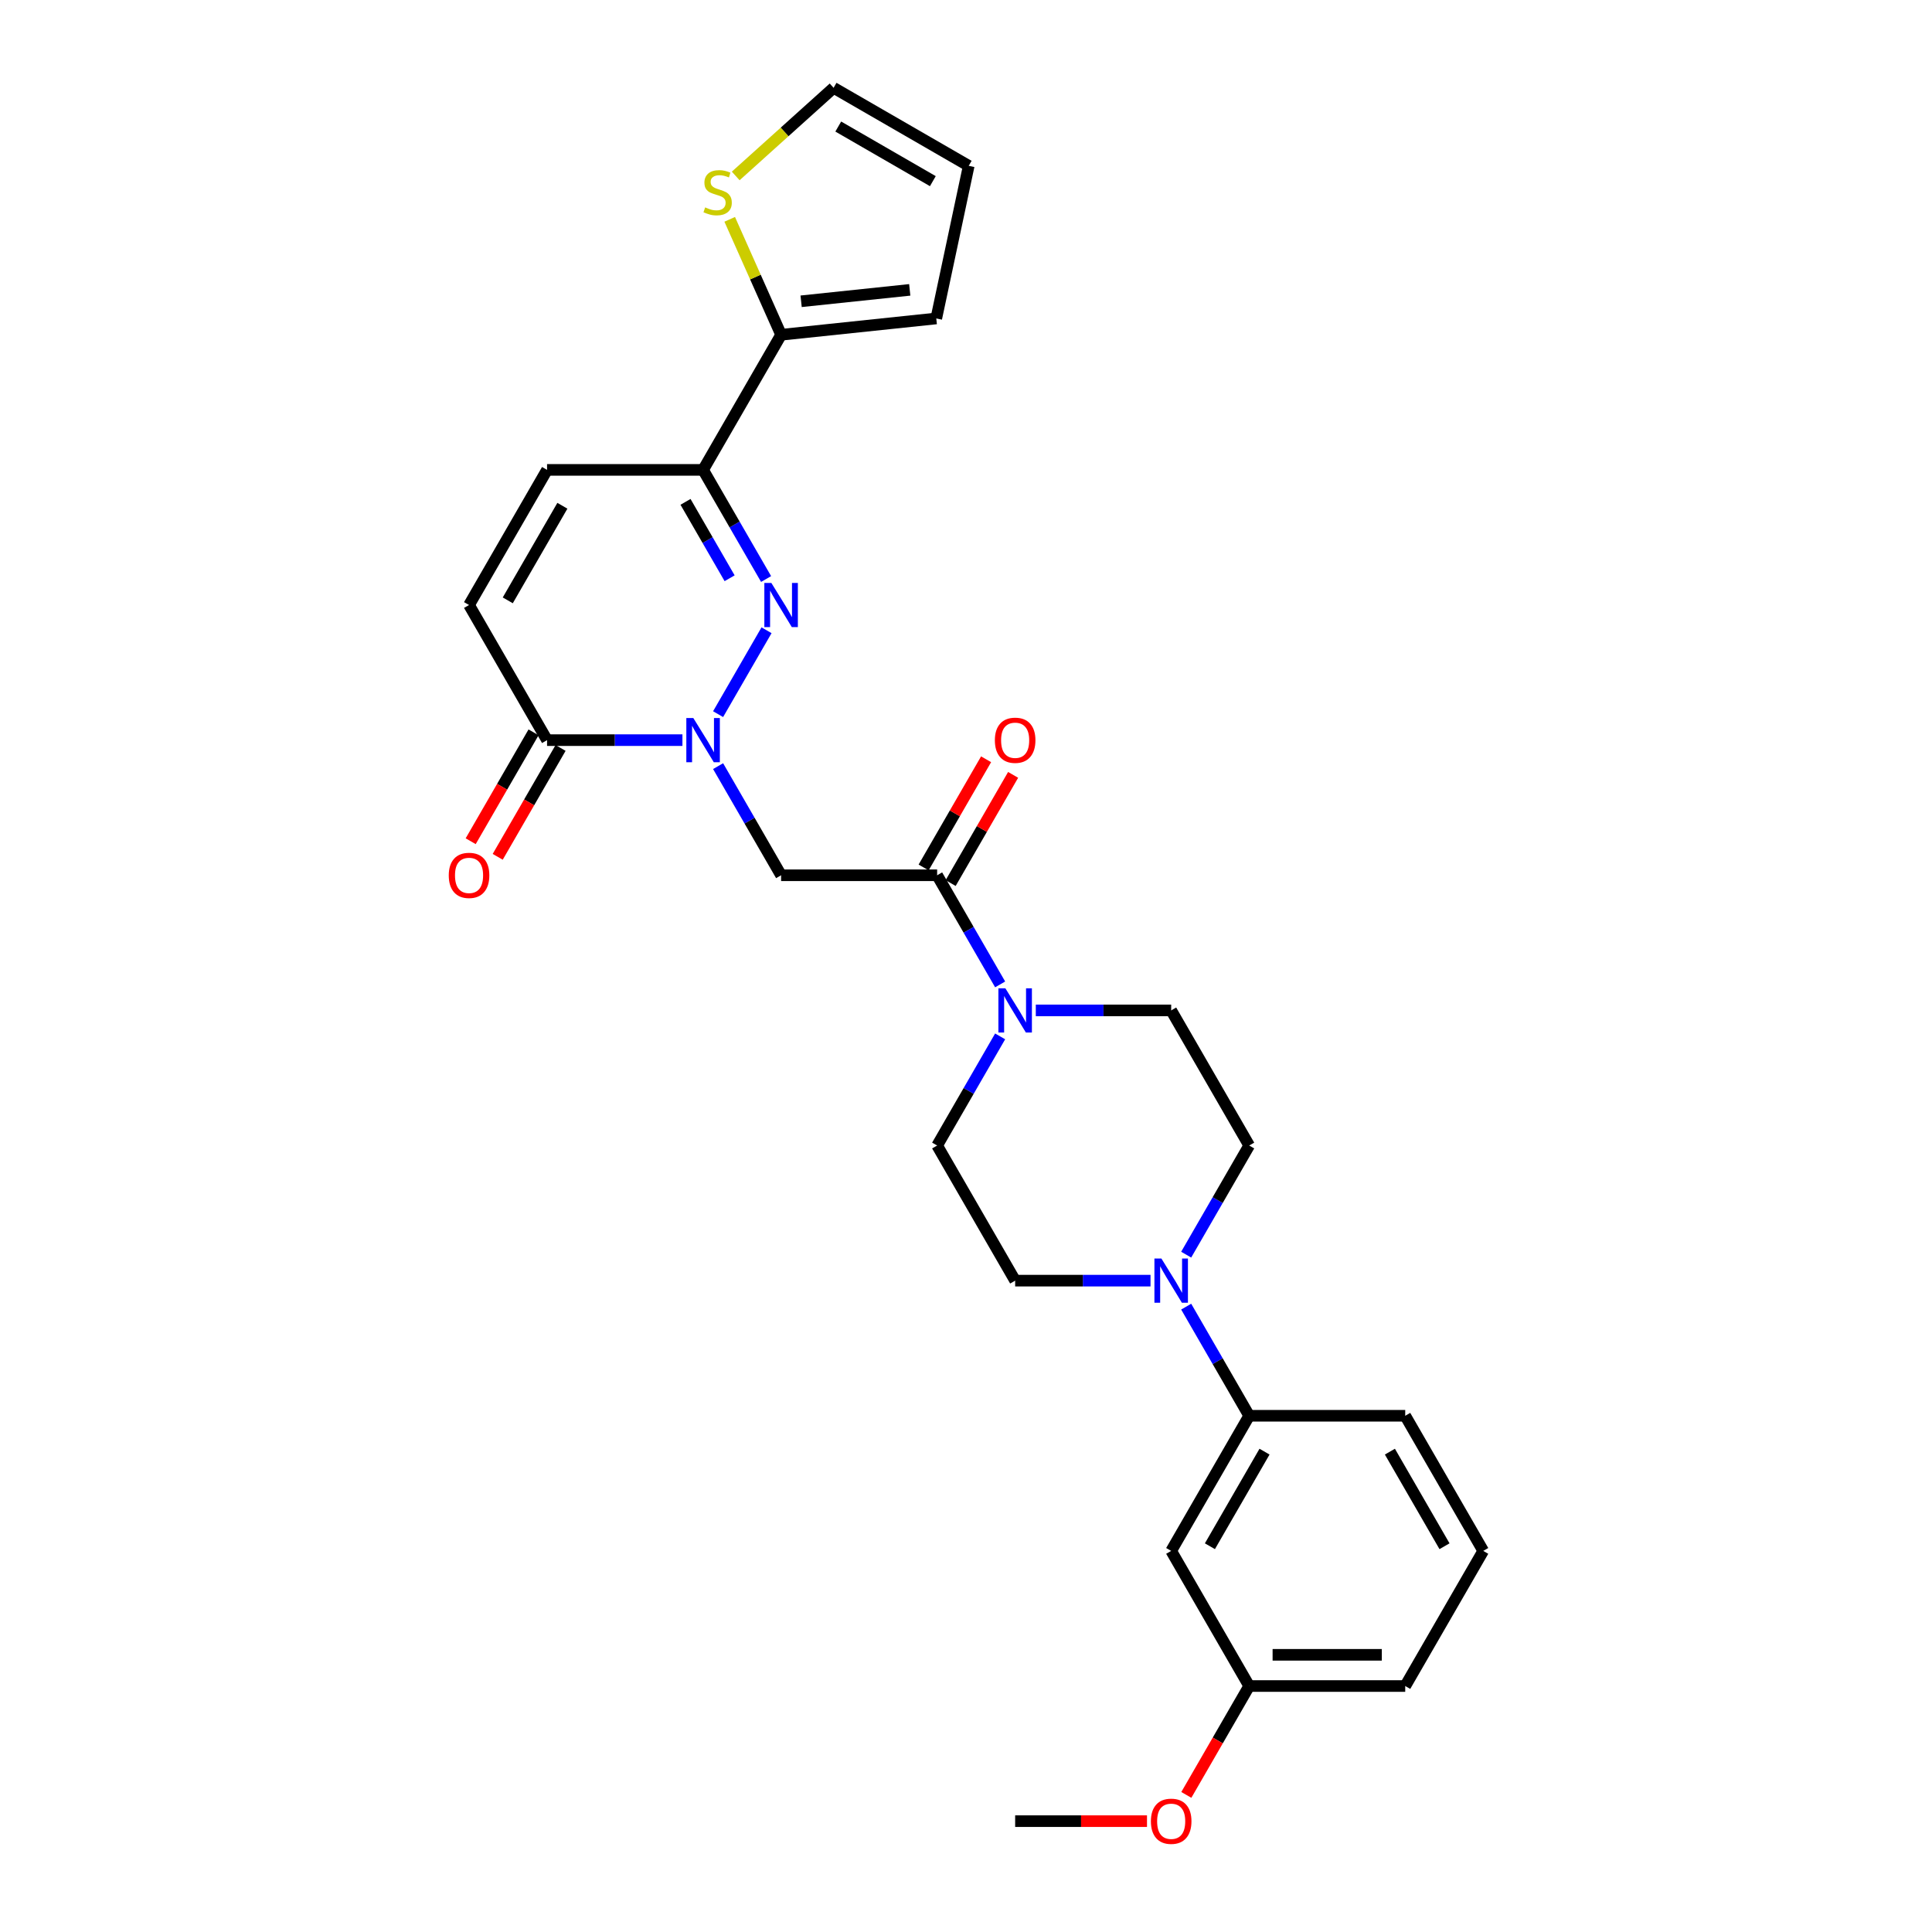 <?xml version='1.0' encoding='iso-8859-1'?>
<svg version='1.1' baseProfile='full'
              xmlns='http://www.w3.org/2000/svg'
                      xmlns:rdkit='http://www.rdkit.org/xml'
                      xmlns:xlink='http://www.w3.org/1999/xlink'
                  xml:space='preserve'
width='1000px' height='1000px' viewBox='0 0 1000 1000'>
<!-- END OF HEADER -->
<rect style='opacity:1.0;fill:#FFFFFF;stroke:none' width='1000' height='1000' x='0' y='0'> </rect>
<path class='bond-0' d='M 371.686,369.642 L 396.754,326.222' style='fill:none;fill-rule:evenodd;stroke:#0000FF;stroke-width:6px;stroke-linecap:butt;stroke-linejoin:miter;stroke-opacity:1' />
<path class='bond-2' d='M 371.686,396.551 L 387.992,424.794' style='fill:none;fill-rule:evenodd;stroke:#0000FF;stroke-width:6px;stroke-linecap:butt;stroke-linejoin:miter;stroke-opacity:1' />
<path class='bond-2' d='M 387.992,424.794 L 404.298,453.037' style='fill:none;fill-rule:evenodd;stroke:#000000;stroke-width:6px;stroke-linecap:butt;stroke-linejoin:miter;stroke-opacity:1' />
<path class='bond-4' d='M 353.225,383.096 L 318.191,383.096' style='fill:none;fill-rule:evenodd;stroke:#0000FF;stroke-width:6px;stroke-linecap:butt;stroke-linejoin:miter;stroke-opacity:1' />
<path class='bond-4' d='M 318.191,383.096 L 283.157,383.096' style='fill:none;fill-rule:evenodd;stroke:#000000;stroke-width:6px;stroke-linecap:butt;stroke-linejoin:miter;stroke-opacity:1' />
<path class='bond-1' d='M 396.53,299.7 L 380.224,271.457' style='fill:none;fill-rule:evenodd;stroke:#0000FF;stroke-width:6px;stroke-linecap:butt;stroke-linejoin:miter;stroke-opacity:1' />
<path class='bond-1' d='M 380.224,271.457 L 363.918,243.214' style='fill:none;fill-rule:evenodd;stroke:#000000;stroke-width:6px;stroke-linecap:butt;stroke-linejoin:miter;stroke-opacity:1' />
<path class='bond-1' d='M 377.65,299.304 L 366.236,279.533' style='fill:none;fill-rule:evenodd;stroke:#0000FF;stroke-width:6px;stroke-linecap:butt;stroke-linejoin:miter;stroke-opacity:1' />
<path class='bond-1' d='M 366.236,279.533 L 354.821,259.763' style='fill:none;fill-rule:evenodd;stroke:#000000;stroke-width:6px;stroke-linecap:butt;stroke-linejoin:miter;stroke-opacity:1' />
<path class='bond-7' d='M 363.918,243.214 L 404.298,173.273' style='fill:none;fill-rule:evenodd;stroke:#000000;stroke-width:6px;stroke-linecap:butt;stroke-linejoin:miter;stroke-opacity:1' />
<path class='bond-28' d='M 363.918,243.214 L 283.157,243.214' style='fill:none;fill-rule:evenodd;stroke:#000000;stroke-width:6px;stroke-linecap:butt;stroke-linejoin:miter;stroke-opacity:1' />
<path class='bond-3' d='M 404.298,453.037 L 485.059,453.037' style='fill:none;fill-rule:evenodd;stroke:#000000;stroke-width:6px;stroke-linecap:butt;stroke-linejoin:miter;stroke-opacity:1' />
<path class='bond-5' d='M 485.059,453.037 L 501.365,481.281' style='fill:none;fill-rule:evenodd;stroke:#000000;stroke-width:6px;stroke-linecap:butt;stroke-linejoin:miter;stroke-opacity:1' />
<path class='bond-5' d='M 501.365,481.281 L 517.672,509.524' style='fill:none;fill-rule:evenodd;stroke:#0000FF;stroke-width:6px;stroke-linecap:butt;stroke-linejoin:miter;stroke-opacity:1' />
<path class='bond-17' d='M 492.053,457.076 L 508.22,429.075' style='fill:none;fill-rule:evenodd;stroke:#000000;stroke-width:6px;stroke-linecap:butt;stroke-linejoin:miter;stroke-opacity:1' />
<path class='bond-17' d='M 508.22,429.075 L 524.386,401.074' style='fill:none;fill-rule:evenodd;stroke:#FF0000;stroke-width:6px;stroke-linecap:butt;stroke-linejoin:miter;stroke-opacity:1' />
<path class='bond-17' d='M 478.065,448.999 L 494.231,420.999' style='fill:none;fill-rule:evenodd;stroke:#000000;stroke-width:6px;stroke-linecap:butt;stroke-linejoin:miter;stroke-opacity:1' />
<path class='bond-17' d='M 494.231,420.999 L 510.398,392.998' style='fill:none;fill-rule:evenodd;stroke:#FF0000;stroke-width:6px;stroke-linecap:butt;stroke-linejoin:miter;stroke-opacity:1' />
<path class='bond-9' d='M 283.157,383.096 L 242.776,313.155' style='fill:none;fill-rule:evenodd;stroke:#000000;stroke-width:6px;stroke-linecap:butt;stroke-linejoin:miter;stroke-opacity:1' />
<path class='bond-19' d='M 276.163,379.058 L 259.894,407.237' style='fill:none;fill-rule:evenodd;stroke:#000000;stroke-width:6px;stroke-linecap:butt;stroke-linejoin:miter;stroke-opacity:1' />
<path class='bond-19' d='M 259.894,407.237 L 243.625,435.415' style='fill:none;fill-rule:evenodd;stroke:#FF0000;stroke-width:6px;stroke-linecap:butt;stroke-linejoin:miter;stroke-opacity:1' />
<path class='bond-19' d='M 290.151,387.134 L 273.882,415.313' style='fill:none;fill-rule:evenodd;stroke:#000000;stroke-width:6px;stroke-linecap:butt;stroke-linejoin:miter;stroke-opacity:1' />
<path class='bond-19' d='M 273.882,415.313 L 257.613,443.492' style='fill:none;fill-rule:evenodd;stroke:#FF0000;stroke-width:6px;stroke-linecap:butt;stroke-linejoin:miter;stroke-opacity:1' />
<path class='bond-13' d='M 517.672,536.433 L 501.365,564.676' style='fill:none;fill-rule:evenodd;stroke:#0000FF;stroke-width:6px;stroke-linecap:butt;stroke-linejoin:miter;stroke-opacity:1' />
<path class='bond-13' d='M 501.365,564.676 L 485.059,592.92' style='fill:none;fill-rule:evenodd;stroke:#000000;stroke-width:6px;stroke-linecap:butt;stroke-linejoin:miter;stroke-opacity:1' />
<path class='bond-14' d='M 536.132,522.979 L 571.167,522.979' style='fill:none;fill-rule:evenodd;stroke:#0000FF;stroke-width:6px;stroke-linecap:butt;stroke-linejoin:miter;stroke-opacity:1' />
<path class='bond-14' d='M 571.167,522.979 L 606.201,522.979' style='fill:none;fill-rule:evenodd;stroke:#000000;stroke-width:6px;stroke-linecap:butt;stroke-linejoin:miter;stroke-opacity:1' />
<path class='bond-6' d='M 613.969,649.406 L 630.275,621.163' style='fill:none;fill-rule:evenodd;stroke:#0000FF;stroke-width:6px;stroke-linecap:butt;stroke-linejoin:miter;stroke-opacity:1' />
<path class='bond-6' d='M 630.275,621.163 L 646.581,592.92' style='fill:none;fill-rule:evenodd;stroke:#000000;stroke-width:6px;stroke-linecap:butt;stroke-linejoin:miter;stroke-opacity:1' />
<path class='bond-10' d='M 613.969,676.316 L 630.275,704.559' style='fill:none;fill-rule:evenodd;stroke:#0000FF;stroke-width:6px;stroke-linecap:butt;stroke-linejoin:miter;stroke-opacity:1' />
<path class='bond-10' d='M 630.275,704.559 L 646.581,732.802' style='fill:none;fill-rule:evenodd;stroke:#000000;stroke-width:6px;stroke-linecap:butt;stroke-linejoin:miter;stroke-opacity:1' />
<path class='bond-29' d='M 595.508,662.861 L 560.474,662.861' style='fill:none;fill-rule:evenodd;stroke:#0000FF;stroke-width:6px;stroke-linecap:butt;stroke-linejoin:miter;stroke-opacity:1' />
<path class='bond-29' d='M 560.474,662.861 L 525.44,662.861' style='fill:none;fill-rule:evenodd;stroke:#000000;stroke-width:6px;stroke-linecap:butt;stroke-linejoin:miter;stroke-opacity:1' />
<path class='bond-11' d='M 404.298,173.273 L 390.999,143.402' style='fill:none;fill-rule:evenodd;stroke:#000000;stroke-width:6px;stroke-linecap:butt;stroke-linejoin:miter;stroke-opacity:1' />
<path class='bond-11' d='M 390.999,143.402 L 377.699,113.53' style='fill:none;fill-rule:evenodd;stroke:#CCCC00;stroke-width:6px;stroke-linecap:butt;stroke-linejoin:miter;stroke-opacity:1' />
<path class='bond-18' d='M 404.298,173.273 L 484.617,164.831' style='fill:none;fill-rule:evenodd;stroke:#000000;stroke-width:6px;stroke-linecap:butt;stroke-linejoin:miter;stroke-opacity:1' />
<path class='bond-18' d='M 414.658,155.943 L 470.881,150.034' style='fill:none;fill-rule:evenodd;stroke:#000000;stroke-width:6px;stroke-linecap:butt;stroke-linejoin:miter;stroke-opacity:1' />
<path class='bond-8' d='M 283.157,243.214 L 242.776,313.155' style='fill:none;fill-rule:evenodd;stroke:#000000;stroke-width:6px;stroke-linecap:butt;stroke-linejoin:miter;stroke-opacity:1' />
<path class='bond-8' d='M 291.088,261.781 L 262.821,310.74' style='fill:none;fill-rule:evenodd;stroke:#000000;stroke-width:6px;stroke-linecap:butt;stroke-linejoin:miter;stroke-opacity:1' />
<path class='bond-12' d='M 646.581,732.802 L 606.201,802.743' style='fill:none;fill-rule:evenodd;stroke:#000000;stroke-width:6px;stroke-linecap:butt;stroke-linejoin:miter;stroke-opacity:1' />
<path class='bond-12' d='M 654.512,751.369 L 626.246,800.328' style='fill:none;fill-rule:evenodd;stroke:#000000;stroke-width:6px;stroke-linecap:butt;stroke-linejoin:miter;stroke-opacity:1' />
<path class='bond-24' d='M 646.581,732.802 L 727.342,732.802' style='fill:none;fill-rule:evenodd;stroke:#000000;stroke-width:6px;stroke-linecap:butt;stroke-linejoin:miter;stroke-opacity:1' />
<path class='bond-20' d='M 380.802,91.073 L 406.134,68.264' style='fill:none;fill-rule:evenodd;stroke:#CCCC00;stroke-width:6px;stroke-linecap:butt;stroke-linejoin:miter;stroke-opacity:1' />
<path class='bond-20' d='M 406.134,68.264 L 431.467,45.455' style='fill:none;fill-rule:evenodd;stroke:#000000;stroke-width:6px;stroke-linecap:butt;stroke-linejoin:miter;stroke-opacity:1' />
<path class='bond-22' d='M 606.201,802.743 L 646.581,872.684' style='fill:none;fill-rule:evenodd;stroke:#000000;stroke-width:6px;stroke-linecap:butt;stroke-linejoin:miter;stroke-opacity:1' />
<path class='bond-16' d='M 485.059,592.92 L 525.44,662.861' style='fill:none;fill-rule:evenodd;stroke:#000000;stroke-width:6px;stroke-linecap:butt;stroke-linejoin:miter;stroke-opacity:1' />
<path class='bond-15' d='M 606.201,522.979 L 646.581,592.92' style='fill:none;fill-rule:evenodd;stroke:#000000;stroke-width:6px;stroke-linecap:butt;stroke-linejoin:miter;stroke-opacity:1' />
<path class='bond-21' d='M 484.617,164.831 L 501.408,85.835' style='fill:none;fill-rule:evenodd;stroke:#000000;stroke-width:6px;stroke-linecap:butt;stroke-linejoin:miter;stroke-opacity:1' />
<path class='bond-30' d='M 431.467,45.455 L 501.408,85.835' style='fill:none;fill-rule:evenodd;stroke:#000000;stroke-width:6px;stroke-linecap:butt;stroke-linejoin:miter;stroke-opacity:1' />
<path class='bond-30' d='M 433.882,65.5 L 482.841,93.766' style='fill:none;fill-rule:evenodd;stroke:#000000;stroke-width:6px;stroke-linecap:butt;stroke-linejoin:miter;stroke-opacity:1' />
<path class='bond-23' d='M 646.581,872.684 L 630.312,900.863' style='fill:none;fill-rule:evenodd;stroke:#000000;stroke-width:6px;stroke-linecap:butt;stroke-linejoin:miter;stroke-opacity:1' />
<path class='bond-23' d='M 630.312,900.863 L 614.043,929.041' style='fill:none;fill-rule:evenodd;stroke:#FF0000;stroke-width:6px;stroke-linecap:butt;stroke-linejoin:miter;stroke-opacity:1' />
<path class='bond-31' d='M 646.581,872.684 L 727.342,872.684' style='fill:none;fill-rule:evenodd;stroke:#000000;stroke-width:6px;stroke-linecap:butt;stroke-linejoin:miter;stroke-opacity:1' />
<path class='bond-31' d='M 658.695,856.532 L 715.228,856.532' style='fill:none;fill-rule:evenodd;stroke:#000000;stroke-width:6px;stroke-linecap:butt;stroke-linejoin:miter;stroke-opacity:1' />
<path class='bond-27' d='M 593.683,942.625 L 559.561,942.625' style='fill:none;fill-rule:evenodd;stroke:#FF0000;stroke-width:6px;stroke-linecap:butt;stroke-linejoin:miter;stroke-opacity:1' />
<path class='bond-27' d='M 559.561,942.625 L 525.44,942.625' style='fill:none;fill-rule:evenodd;stroke:#000000;stroke-width:6px;stroke-linecap:butt;stroke-linejoin:miter;stroke-opacity:1' />
<path class='bond-25' d='M 727.342,732.802 L 767.723,802.743' style='fill:none;fill-rule:evenodd;stroke:#000000;stroke-width:6px;stroke-linecap:butt;stroke-linejoin:miter;stroke-opacity:1' />
<path class='bond-25' d='M 719.411,751.369 L 747.677,800.328' style='fill:none;fill-rule:evenodd;stroke:#000000;stroke-width:6px;stroke-linecap:butt;stroke-linejoin:miter;stroke-opacity:1' />
<path class='bond-26' d='M 767.723,802.743 L 727.342,872.684' style='fill:none;fill-rule:evenodd;stroke:#000000;stroke-width:6px;stroke-linecap:butt;stroke-linejoin:miter;stroke-opacity:1' />
<path  class='atom-0' d='M 358.862 371.661
L 366.357 383.775
Q 367.1 384.97, 368.295 387.134
Q 369.49 389.299, 369.555 389.428
L 369.555 371.661
L 372.591 371.661
L 372.591 394.532
L 369.458 394.532
L 361.414 381.287
Q 360.477 379.737, 359.476 377.96
Q 358.507 376.183, 358.216 375.634
L 358.216 394.532
L 355.244 394.532
L 355.244 371.661
L 358.862 371.661
' fill='#0000FF'/>
<path  class='atom-1' d='M 399.243 301.72
L 406.737 313.834
Q 407.48 315.029, 408.675 317.193
Q 409.871 319.358, 409.935 319.487
L 409.935 301.72
L 412.972 301.72
L 412.972 324.591
L 409.838 324.591
L 401.795 311.346
Q 400.858 309.796, 399.856 308.019
Q 398.887 306.242, 398.596 305.693
L 398.596 324.591
L 395.624 324.591
L 395.624 301.72
L 399.243 301.72
' fill='#0000FF'/>
<path  class='atom-6' d='M 520.384 511.543
L 527.879 523.657
Q 528.622 524.852, 529.817 527.017
Q 531.012 529.181, 531.077 529.31
L 531.077 511.543
L 534.113 511.543
L 534.113 534.414
L 530.98 534.414
L 522.936 521.17
Q 521.999 519.619, 520.998 517.842
Q 520.029 516.065, 519.738 515.516
L 519.738 534.414
L 516.766 534.414
L 516.766 511.543
L 520.384 511.543
' fill='#0000FF'/>
<path  class='atom-7' d='M 601.145 651.425
L 608.64 663.539
Q 609.383 664.734, 610.578 666.899
Q 611.773 669.063, 611.838 669.192
L 611.838 651.425
L 614.874 651.425
L 614.874 674.297
L 611.741 674.297
L 603.697 661.052
Q 602.76 659.501, 601.759 657.724
Q 600.79 655.948, 600.499 655.398
L 600.499 674.297
L 597.527 674.297
L 597.527 651.425
L 601.145 651.425
' fill='#0000FF'/>
<path  class='atom-12' d='M 364.989 107.344
Q 365.247 107.441, 366.313 107.893
Q 367.379 108.346, 368.542 108.636
Q 369.738 108.895, 370.901 108.895
Q 373.065 108.895, 374.325 107.861
Q 375.585 106.795, 375.585 104.954
Q 375.585 103.694, 374.939 102.918
Q 374.325 102.143, 373.356 101.723
Q 372.387 101.303, 370.771 100.819
Q 368.736 100.205, 367.509 99.623
Q 366.313 99.042, 365.441 97.814
Q 364.601 96.587, 364.601 94.519
Q 364.601 91.644, 366.539 89.868
Q 368.51 88.091, 372.387 88.091
Q 375.036 88.091, 378.04 89.351
L 377.297 91.838
Q 374.551 90.707, 372.483 90.707
Q 370.254 90.707, 369.027 91.644
Q 367.799 92.549, 367.832 94.132
Q 367.832 95.359, 368.445 96.102
Q 369.092 96.845, 369.996 97.265
Q 370.933 97.685, 372.483 98.17
Q 374.551 98.816, 375.779 99.462
Q 377.006 100.108, 377.878 101.432
Q 378.783 102.725, 378.783 104.954
Q 378.783 108.119, 376.651 109.832
Q 374.551 111.511, 371.03 111.511
Q 368.995 111.511, 367.444 111.059
Q 365.926 110.639, 364.117 109.896
L 364.989 107.344
' fill='#CCCC00'/>
<path  class='atom-18' d='M 514.941 383.161
Q 514.941 377.669, 517.654 374.6
Q 520.368 371.531, 525.44 371.531
Q 530.512 371.531, 533.225 374.6
Q 535.939 377.669, 535.939 383.161
Q 535.939 388.717, 533.193 391.883
Q 530.447 395.017, 525.44 395.017
Q 520.4 395.017, 517.654 391.883
Q 514.941 388.75, 514.941 383.161
M 525.44 392.432
Q 528.929 392.432, 530.802 390.106
Q 532.708 387.748, 532.708 383.161
Q 532.708 378.671, 530.802 376.409
Q 528.929 374.116, 525.44 374.116
Q 521.951 374.116, 520.045 376.377
Q 518.171 378.638, 518.171 383.161
Q 518.171 387.781, 520.045 390.106
Q 521.951 392.432, 525.44 392.432
' fill='#FF0000'/>
<path  class='atom-20' d='M 232.277 453.102
Q 232.277 447.61, 234.991 444.541
Q 237.704 441.472, 242.776 441.472
Q 247.848 441.472, 250.562 444.541
Q 253.275 447.61, 253.275 453.102
Q 253.275 458.658, 250.529 461.824
Q 247.783 464.958, 242.776 464.958
Q 237.737 464.958, 234.991 461.824
Q 232.277 458.691, 232.277 453.102
M 242.776 462.373
Q 246.265 462.373, 248.139 460.048
Q 250.045 457.689, 250.045 453.102
Q 250.045 448.612, 248.139 446.35
Q 246.265 444.057, 242.776 444.057
Q 239.287 444.057, 237.381 446.318
Q 235.508 448.579, 235.508 453.102
Q 235.508 457.722, 237.381 460.048
Q 239.287 462.373, 242.776 462.373
' fill='#FF0000'/>
<path  class='atom-24' d='M 595.702 942.69
Q 595.702 937.198, 598.415 934.129
Q 601.129 931.06, 606.201 931.06
Q 611.273 931.06, 613.986 934.129
Q 616.7 937.198, 616.7 942.69
Q 616.7 948.246, 613.954 951.412
Q 611.208 954.545, 606.201 954.545
Q 601.161 954.545, 598.415 951.412
Q 595.702 948.278, 595.702 942.69
M 606.201 951.961
Q 609.69 951.961, 611.563 949.635
Q 613.469 947.277, 613.469 942.69
Q 613.469 938.199, 611.563 935.938
Q 609.69 933.645, 606.201 933.645
Q 602.712 933.645, 600.806 935.906
Q 598.932 938.167, 598.932 942.69
Q 598.932 947.309, 600.806 949.635
Q 602.712 951.961, 606.201 951.961
' fill='#FF0000'/>
</svg>
